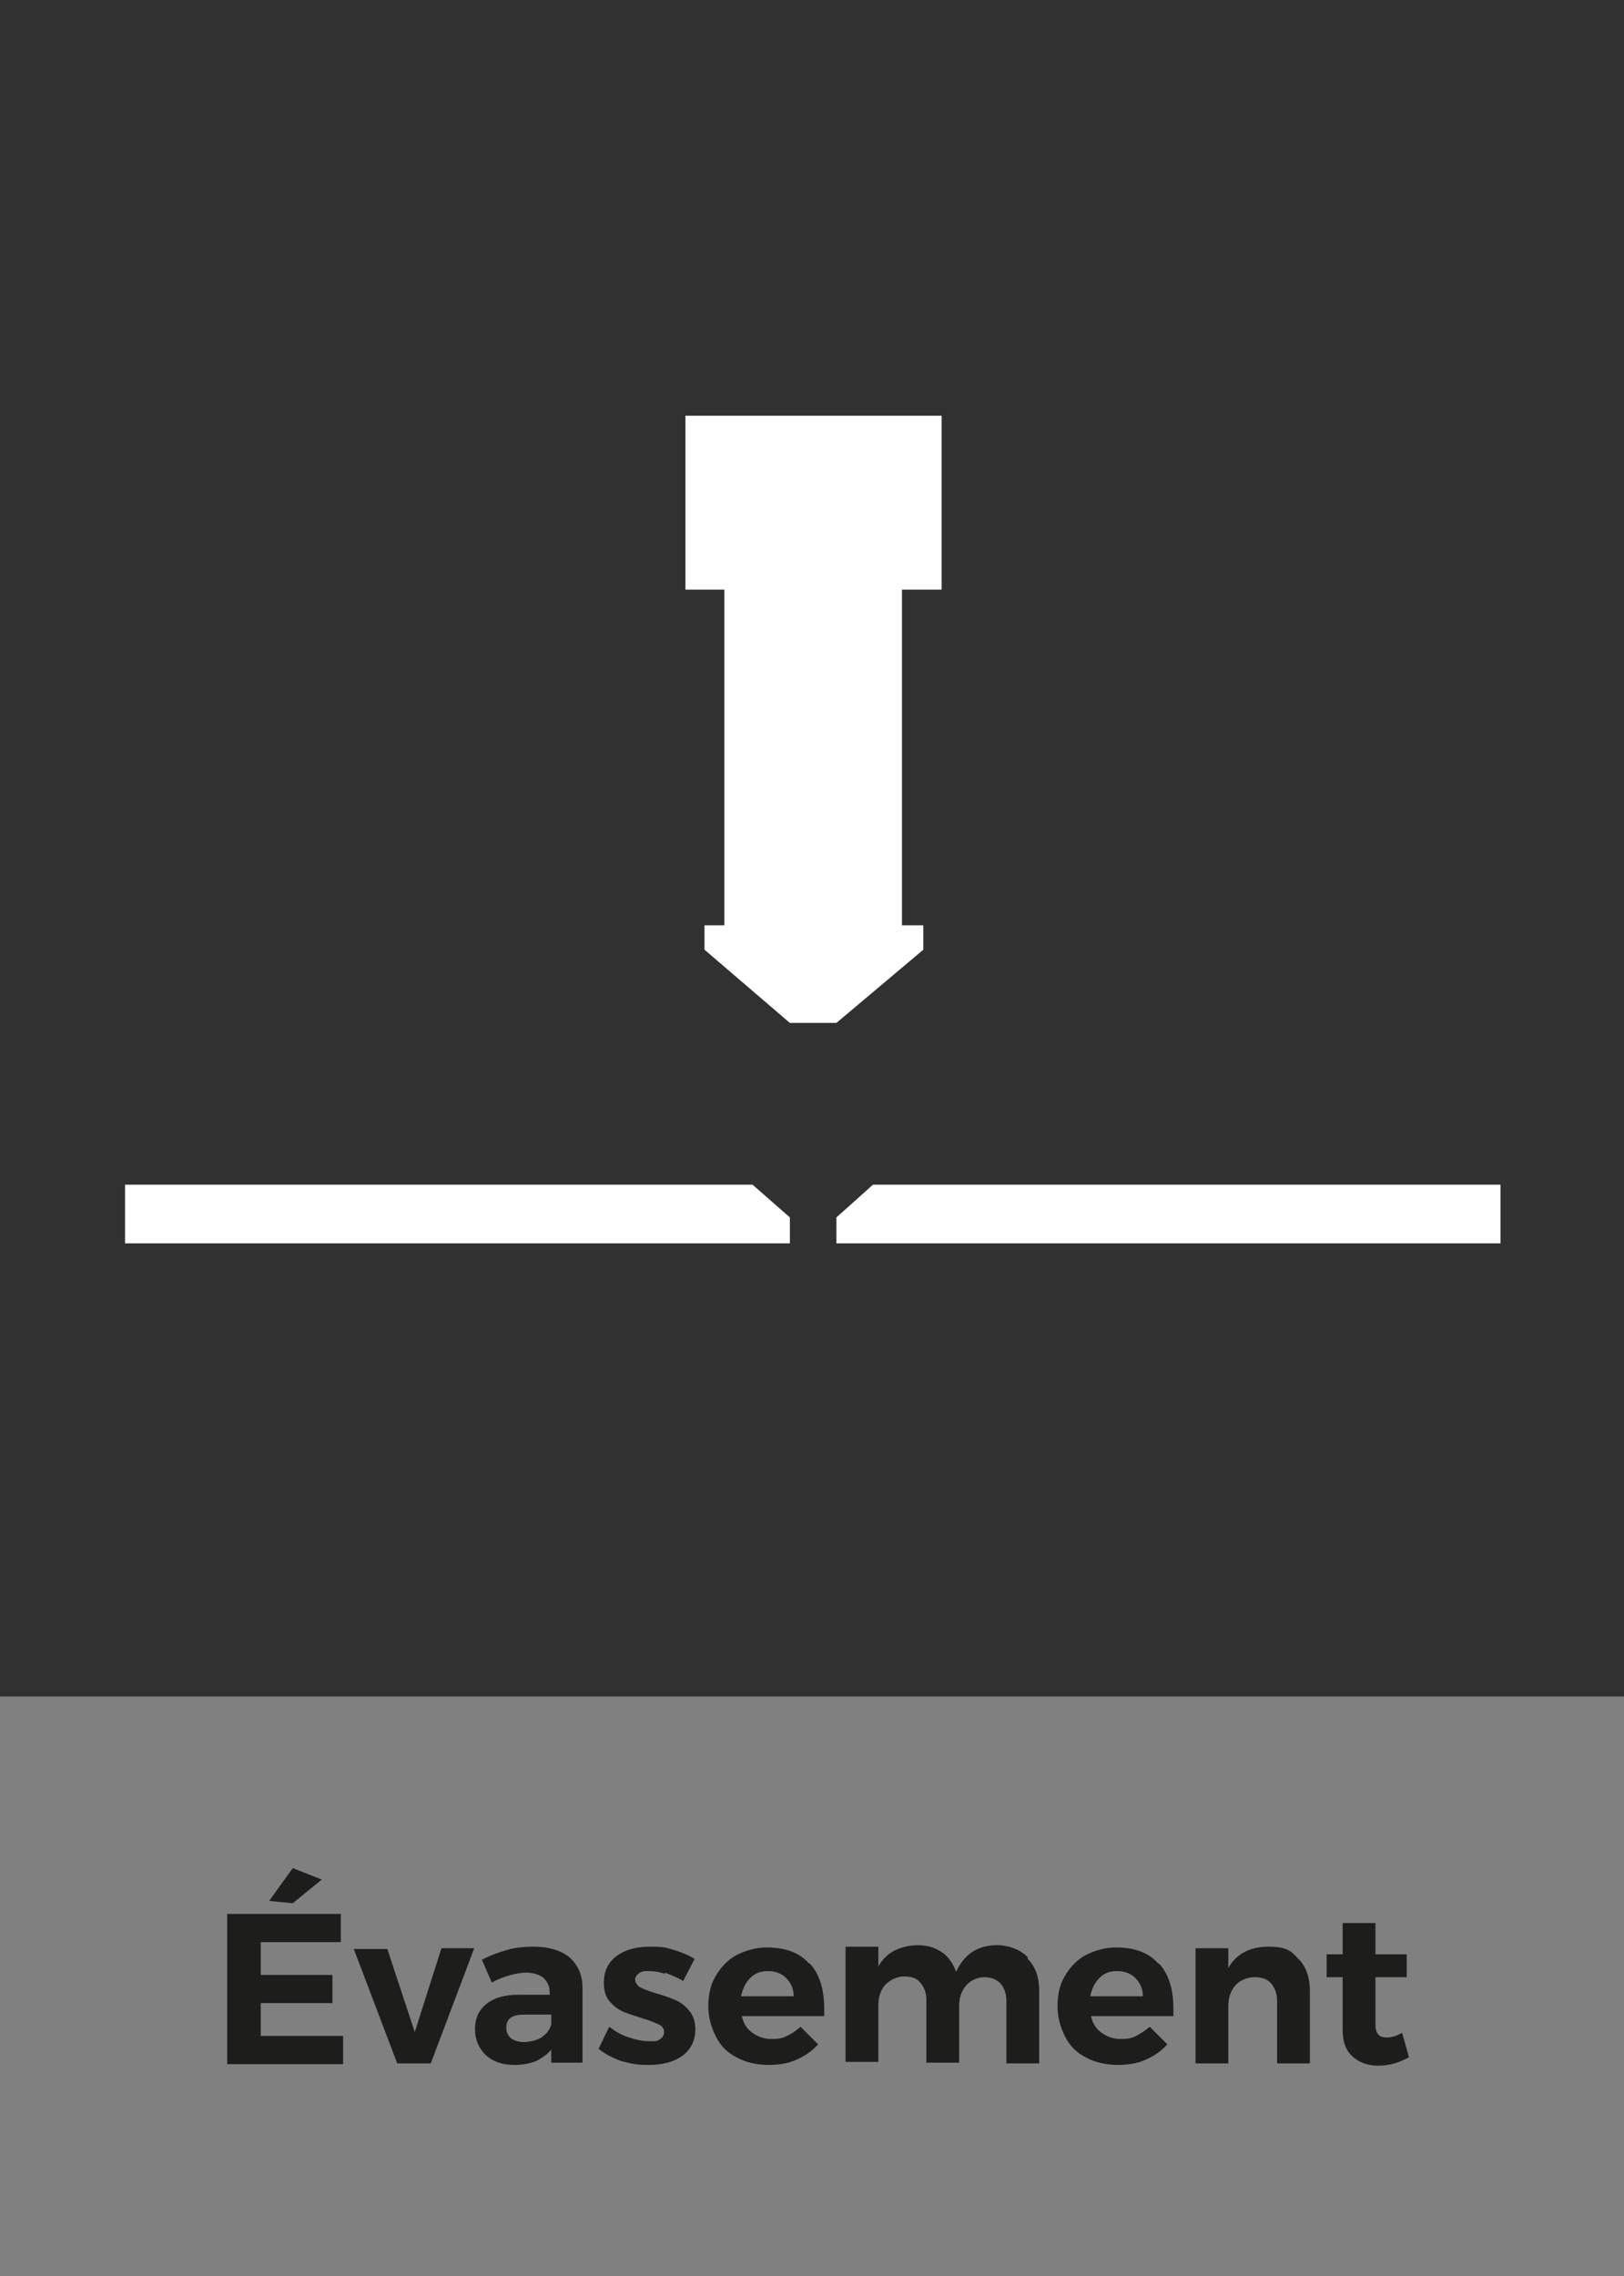 <?xml version="1.0" encoding="UTF-8"?>
<svg xmlns="http://www.w3.org/2000/svg" id="Calque_1" version="1.1" viewBox="0 0 213 298.4">
  <rect x="0" y="0" width="213" height="298.4" fill="#808080" stroke="none"/>
  <!-- Generator: Adobe Illustrator 29.2.1, SVG Export Plug-In . SVG Version: 2.1.0 Build 116)  -->
  <defs>
    <style>
      .st0 {
        fill: #313131;
      }

      .st1 {
        fill: #fff;
      }

      .st2 {
        fill: #1d1d1b;
      }
    </style>
  </defs>
  <rect class="st0" x="-4.5" y="-4.9" width="222.4" height="227.3"></rect>
  <g>
    <polygon class="st1" points="89.9 54.5 89.9 77.3 95 77.3 95 121.3 92.4 121.3 92.4 124.5 103.6 134.1 109.7 134.1 121.1 124.5 121.1 121.3 118.3 121.3 118.3 77.3 123.5 77.3 123.5 54.5 89.9 54.5"></polygon>
    <polygon class="st1" points="114.5 155.3 109.7 159.6 109.7 163 196.8 163 196.8 155.3 114.5 155.3"></polygon>
    <polygon class="st1" points="16.4 155.3 16.4 163 103.6 163 103.6 159.6 98.7 155.3 16.4 155.3"></polygon>
  </g>
  <g>
    <path class="st2" d="M29.8,250.9h14.9v3.7h-10.5v4.3h9.4v3.7h-9.4v4.3h10.8v3.7h-15.2v-19.6h0ZM38.4,244.9l3.8,1.5-3.8,3.1-3.1-.3,3.1-4.3Z"></path>
    <path class="st2" d="M46.3,255.5h4.5l3.6,10.9,3.5-11h4.3l-5.7,15.1h-4.4l-5.7-15h0Z"></path>
    <path class="st2" d="M72.3,270.5v-1.8c-.5.6-1.2,1.1-2,1.5-.8.3-1.7.5-2.8.5-1.6,0-2.8-.4-3.8-1.3-.9-.9-1.4-2-1.4-3.4s.5-2.5,1.5-3.3c1-.8,2.4-1.2,4.2-1.2h4.1v-.3c0-.8-.3-1.4-.8-1.9-.5-.4-1.3-.7-2.3-.7s-2.9.4-4.5,1.3l-1.3-3c1.2-.6,2.3-1,3.4-1.3,1-.3,2.2-.4,3.4-.4,2,0,3.6.5,4.7,1.4,1.1,1,1.7,2.3,1.7,4v9.8h-4.2.1ZM71.1,267c.7-.4,1-1,1.2-1.6v-1.3h-3.4c-.8,0-1.5.1-1.9.4s-.6.7-.6,1.3.2,1,.6,1.4c.4.3,1,.5,1.7.5s1.7-.2,2.3-.6h.1Z"></path>
    <path class="st2" d="M87.3,258.8c-.8-.3-1.5-.4-2.2-.4s-.9,0-1.3.3c-.3.2-.5.5-.5.8s.2.7.6,1c.4.2,1.1.5,2.1.8,1.1.3,1.9.6,2.6.9s1.3.8,1.8,1.4.8,1.4.8,2.4c0,1.5-.6,2.7-1.7,3.5s-2.6,1.2-4.4,1.2-2.4-.2-3.6-.5c-1.1-.4-2.1-.9-3-1.6l1.4-2.9c.8.6,1.6,1.1,2.6,1.4.9.3,1.8.5,2.7.5s1,0,1.4-.3c.3-.2.5-.5.5-.9s-.2-.8-.7-1c-.4-.2-1.1-.5-2.1-.8s-1.9-.6-2.6-.9-1.3-.8-1.8-1.4-.7-1.4-.7-2.4c0-1.5.6-2.7,1.7-3.5,1.1-.8,2.5-1.2,4.3-1.2s2.1.1,3.1.4c1,.3,2,.7,2.8,1.2l-1.5,2.9c-.8-.5-1.6-.8-2.4-1.1v.2Z"></path>
    <path class="st2" d="M106.2,257.4c1.3,1.4,1.9,3.4,1.9,5.9s0,.8,0,1h-10.8c.2,1,.7,1.7,1.4,2.2.7.5,1.5.8,2.5.8s1.4-.1,2-.4c.7-.3,1.2-.7,1.8-1.2l2.3,2.3c-.8.9-1.7,1.5-2.8,2-1.1.5-2.3.7-3.7.7s-3-.3-4.2-1c-1.2-.6-2.1-1.5-2.7-2.7s-1-2.5-1-4,.3-2.9,1-4c.7-1.2,1.6-2.1,2.7-2.7,1.2-.6,2.5-1,4-1,2.4,0,4.3.7,5.5,2.1h0ZM104.1,261.7c0-1-.4-1.8-1-2.4s-1.4-.9-2.4-.9-1.7.3-2.3.9c-.6.6-1,1.4-1.2,2.4h6.9Z"></path>
    <path class="st2" d="M134.8,256.8c1,1,1.5,2.4,1.5,4.2v9.5h-4.3v-8.2c0-1-.3-1.7-.8-2.3-.5-.5-1.2-.8-2.1-.8s-1.8.4-2.4,1.1-.9,1.6-.9,2.7v7.4h-4.3v-8.2c0-1-.3-1.7-.8-2.3-.5-.6-1.2-.8-2.1-.8s-1.8.4-2.5,1.1c-.6.7-.9,1.6-.9,2.7v7.4h-4.3v-15.1h4.3v2.6c1-1.8,2.7-2.7,5.1-2.8,1.3,0,2.3.3,3.2.9.9.6,1.5,1.5,1.9,2.6.5-1.1,1.2-2,2.1-2.6s2-.9,3.3-.9,3,.5,4,1.6v.2Z"></path>
    <path class="st2" d="M152,257.4c1.3,1.4,1.9,3.4,1.9,5.9s0,.8,0,1h-10.8c.2,1,.7,1.7,1.4,2.2s1.5.8,2.5.8,1.4-.1,2-.4,1.2-.7,1.8-1.2l2.3,2.3c-.8.9-1.7,1.5-2.8,2s-2.3.7-3.7.7-3-.3-4.2-1c-1.2-.6-2.1-1.5-2.7-2.7s-1-2.5-1-4,.3-2.9,1-4c.7-1.2,1.6-2.1,2.7-2.7,1.2-.6,2.5-1,4-1,2.4,0,4.3.7,5.5,2.1h.1ZM149.9,261.7c0-1-.4-1.8-1-2.4s-1.4-.9-2.4-.9-1.7.3-2.3.9-1,1.4-1.2,2.4h6.9Z"></path>
    <path class="st2" d="M170.3,256.8c1,1,1.5,2.4,1.5,4.2v9.5h-4.3v-8.2c0-1-.3-1.7-.8-2.3s-1.3-.8-2.2-.8-1.9.4-2.5,1.1-.9,1.6-.9,2.8v7.4h-4.3v-15.1h4.3v2.6c1-1.8,2.8-2.8,5.2-2.8s3,.5,4,1.6Z"></path>
    <path class="st2" d="M184.8,269.7c-.6.3-1.2.6-1.9.8-.7.2-1.4.3-2.1.3-1.4,0-2.5-.4-3.4-1.2-.9-.8-1.3-2-1.3-3.4v-7h-2.1v-3h2.1v-4.1h4.3v4.1h4.1v3h-4.1v6.2c0,1.2.5,1.7,1.4,1.7s1.3-.2,2.1-.6l.9,3.2Z"></path>
  </g>
</svg>
